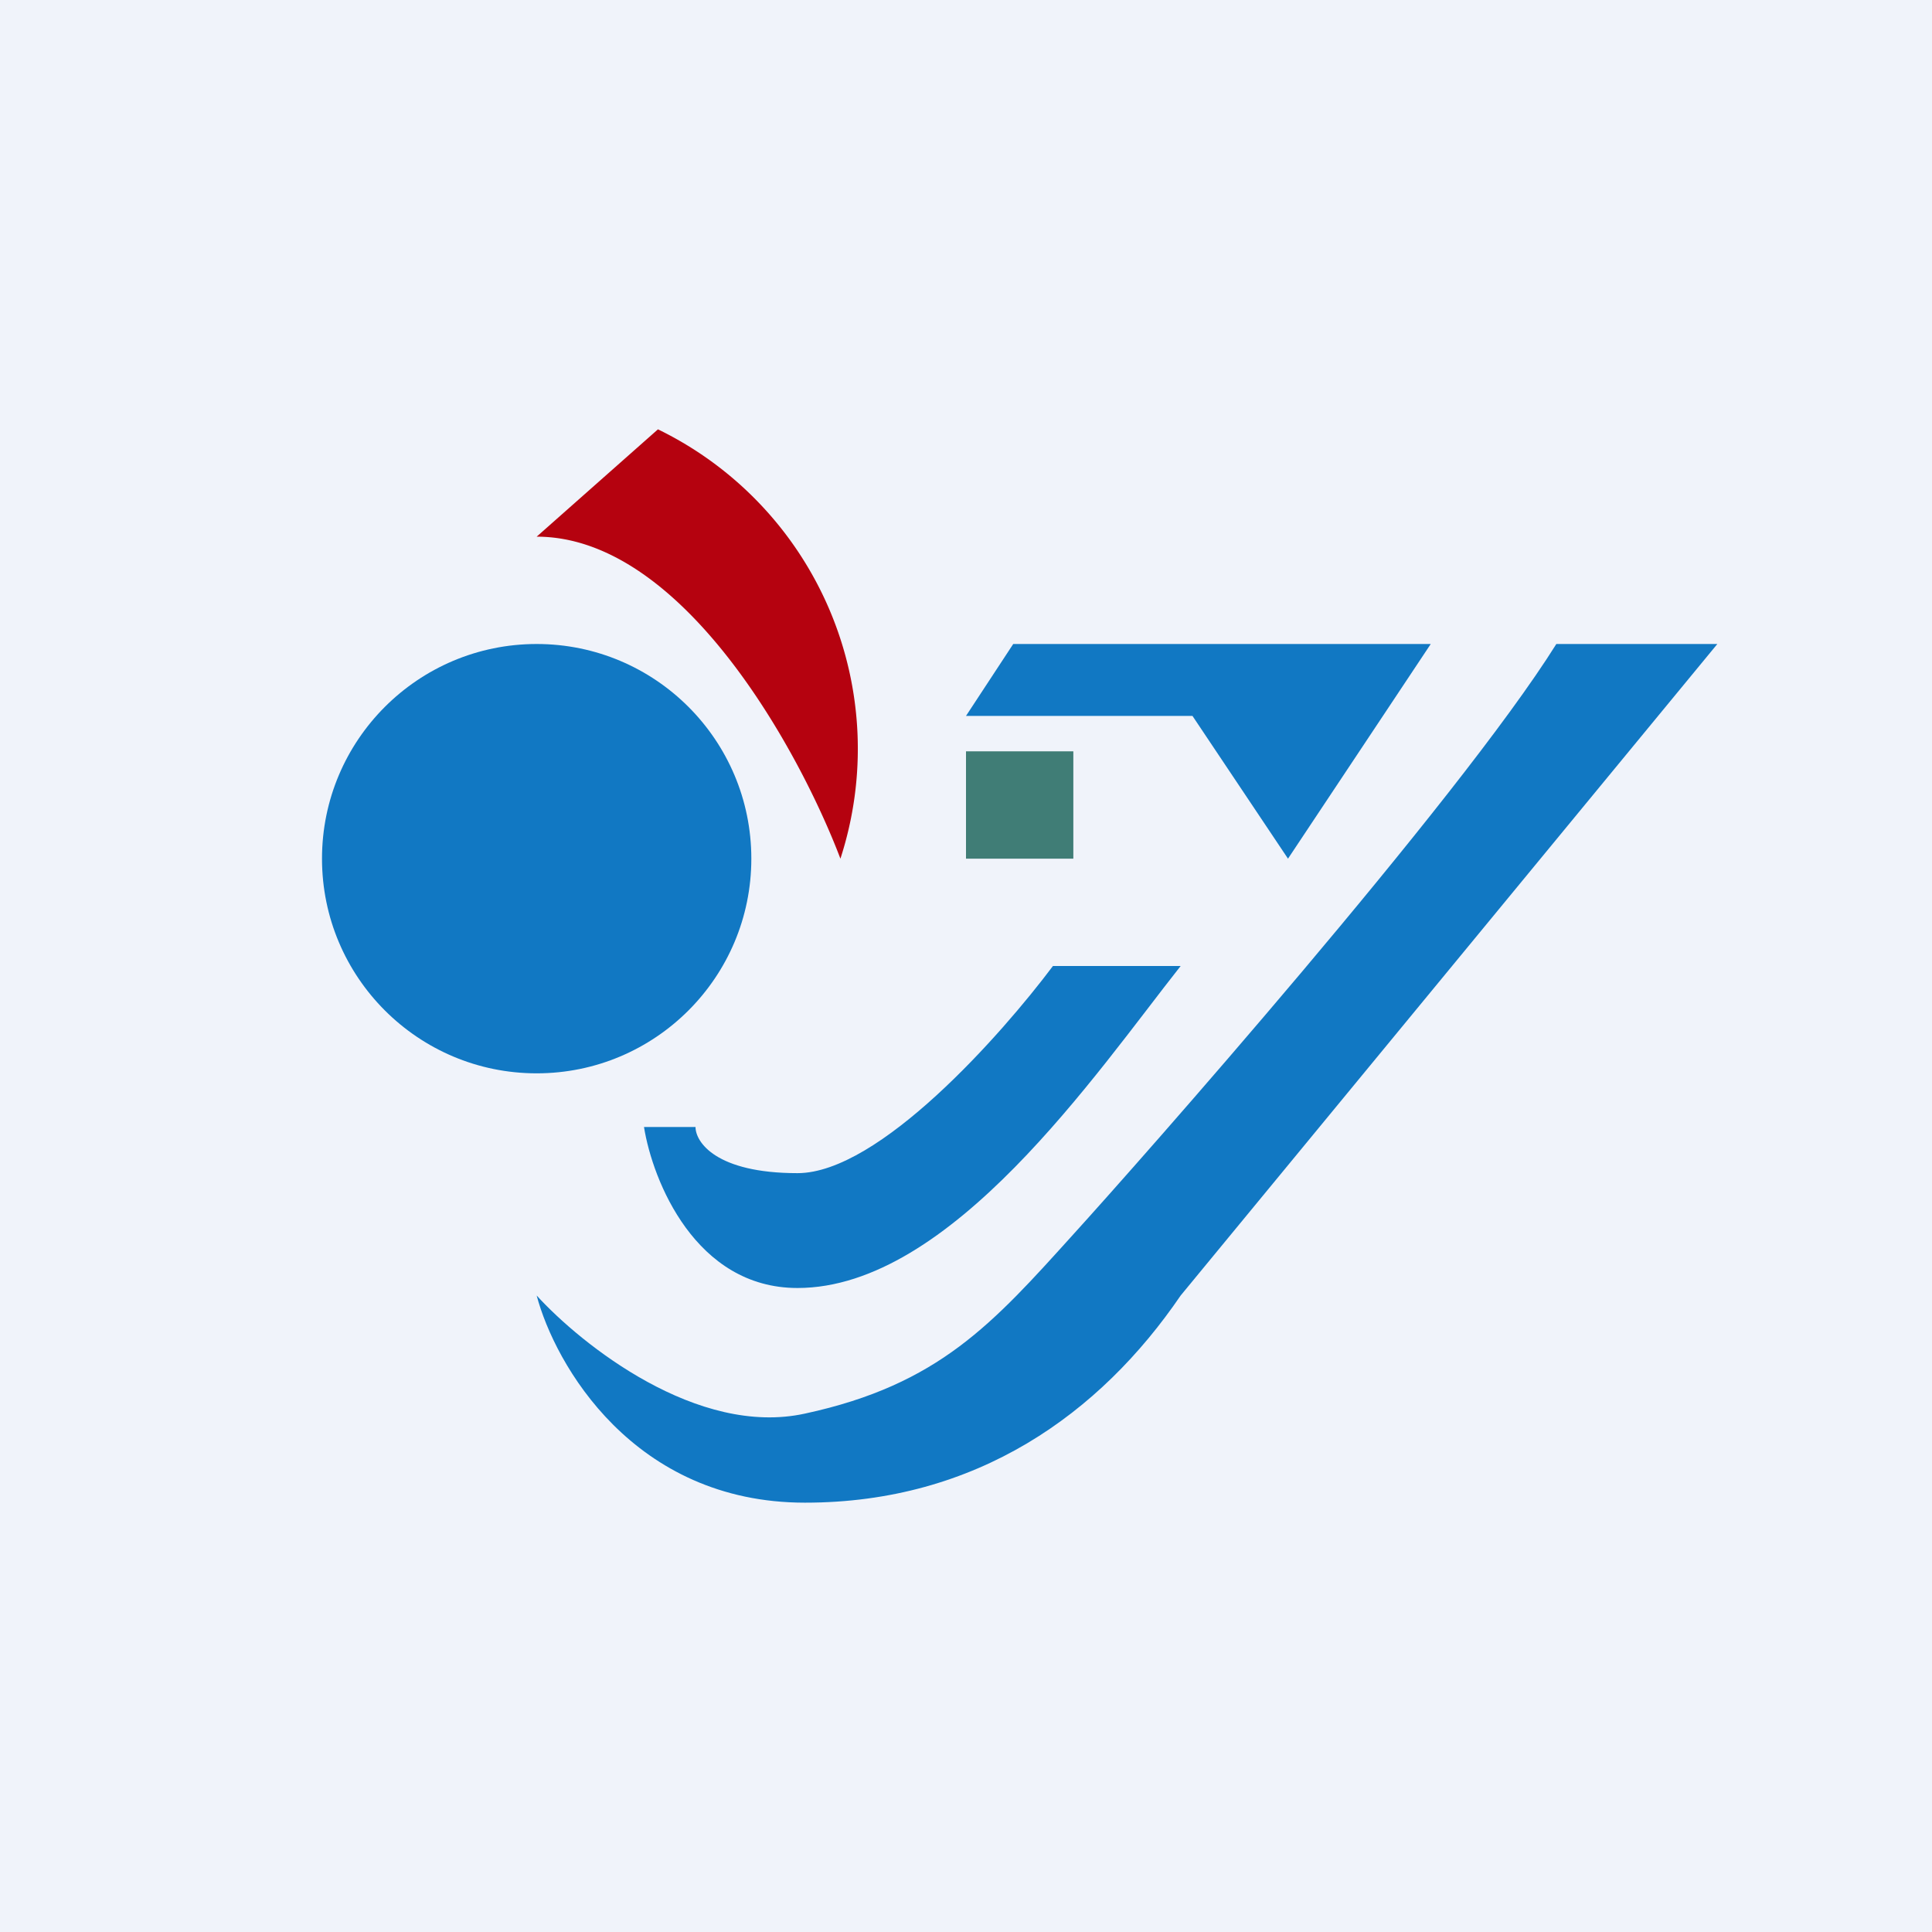 <!-- by TradingView --><svg width="18" height="18" viewBox="0 0 18 18" xmlns="http://www.w3.org/2000/svg"><path fill="#F0F3FA" d="M0 0h18v18H0z"/><circle cx="5" cy="8" r="2" fill="#1178C3"/><path d="M6.13 4 5 5c1.36 0 2.45 2 2.83 3a3.31 3.31 0 0 0-1.7-4Z" fill="#B5020F"/><path d="M9.44 6 9 6.67h2.11L12 8l1.33-2H9.44ZM7.43 10.93c-.76 0-.95-.29-.95-.43H6c.08.5.48 1.5 1.43 1.5 1.43 0 2.78-2 3.57-3H9.81c-.48.64-1.62 1.93-2.38 1.93Z" fill="#1178C3"/><path d="M16 6h-1.5c-.92 1.47-3.9 4.84-4.5 5.5-.75.83-1.25 1.4-2.5 1.67-1 .22-2.08-.64-2.5-1.1.17.64.9 1.93 2.5 1.93s2.75-.83 3.5-1.93L16 6Z" fill="#1178C3"/><path d="M10 7H9v1h1V7Z" fill="#407D76"/></svg>
